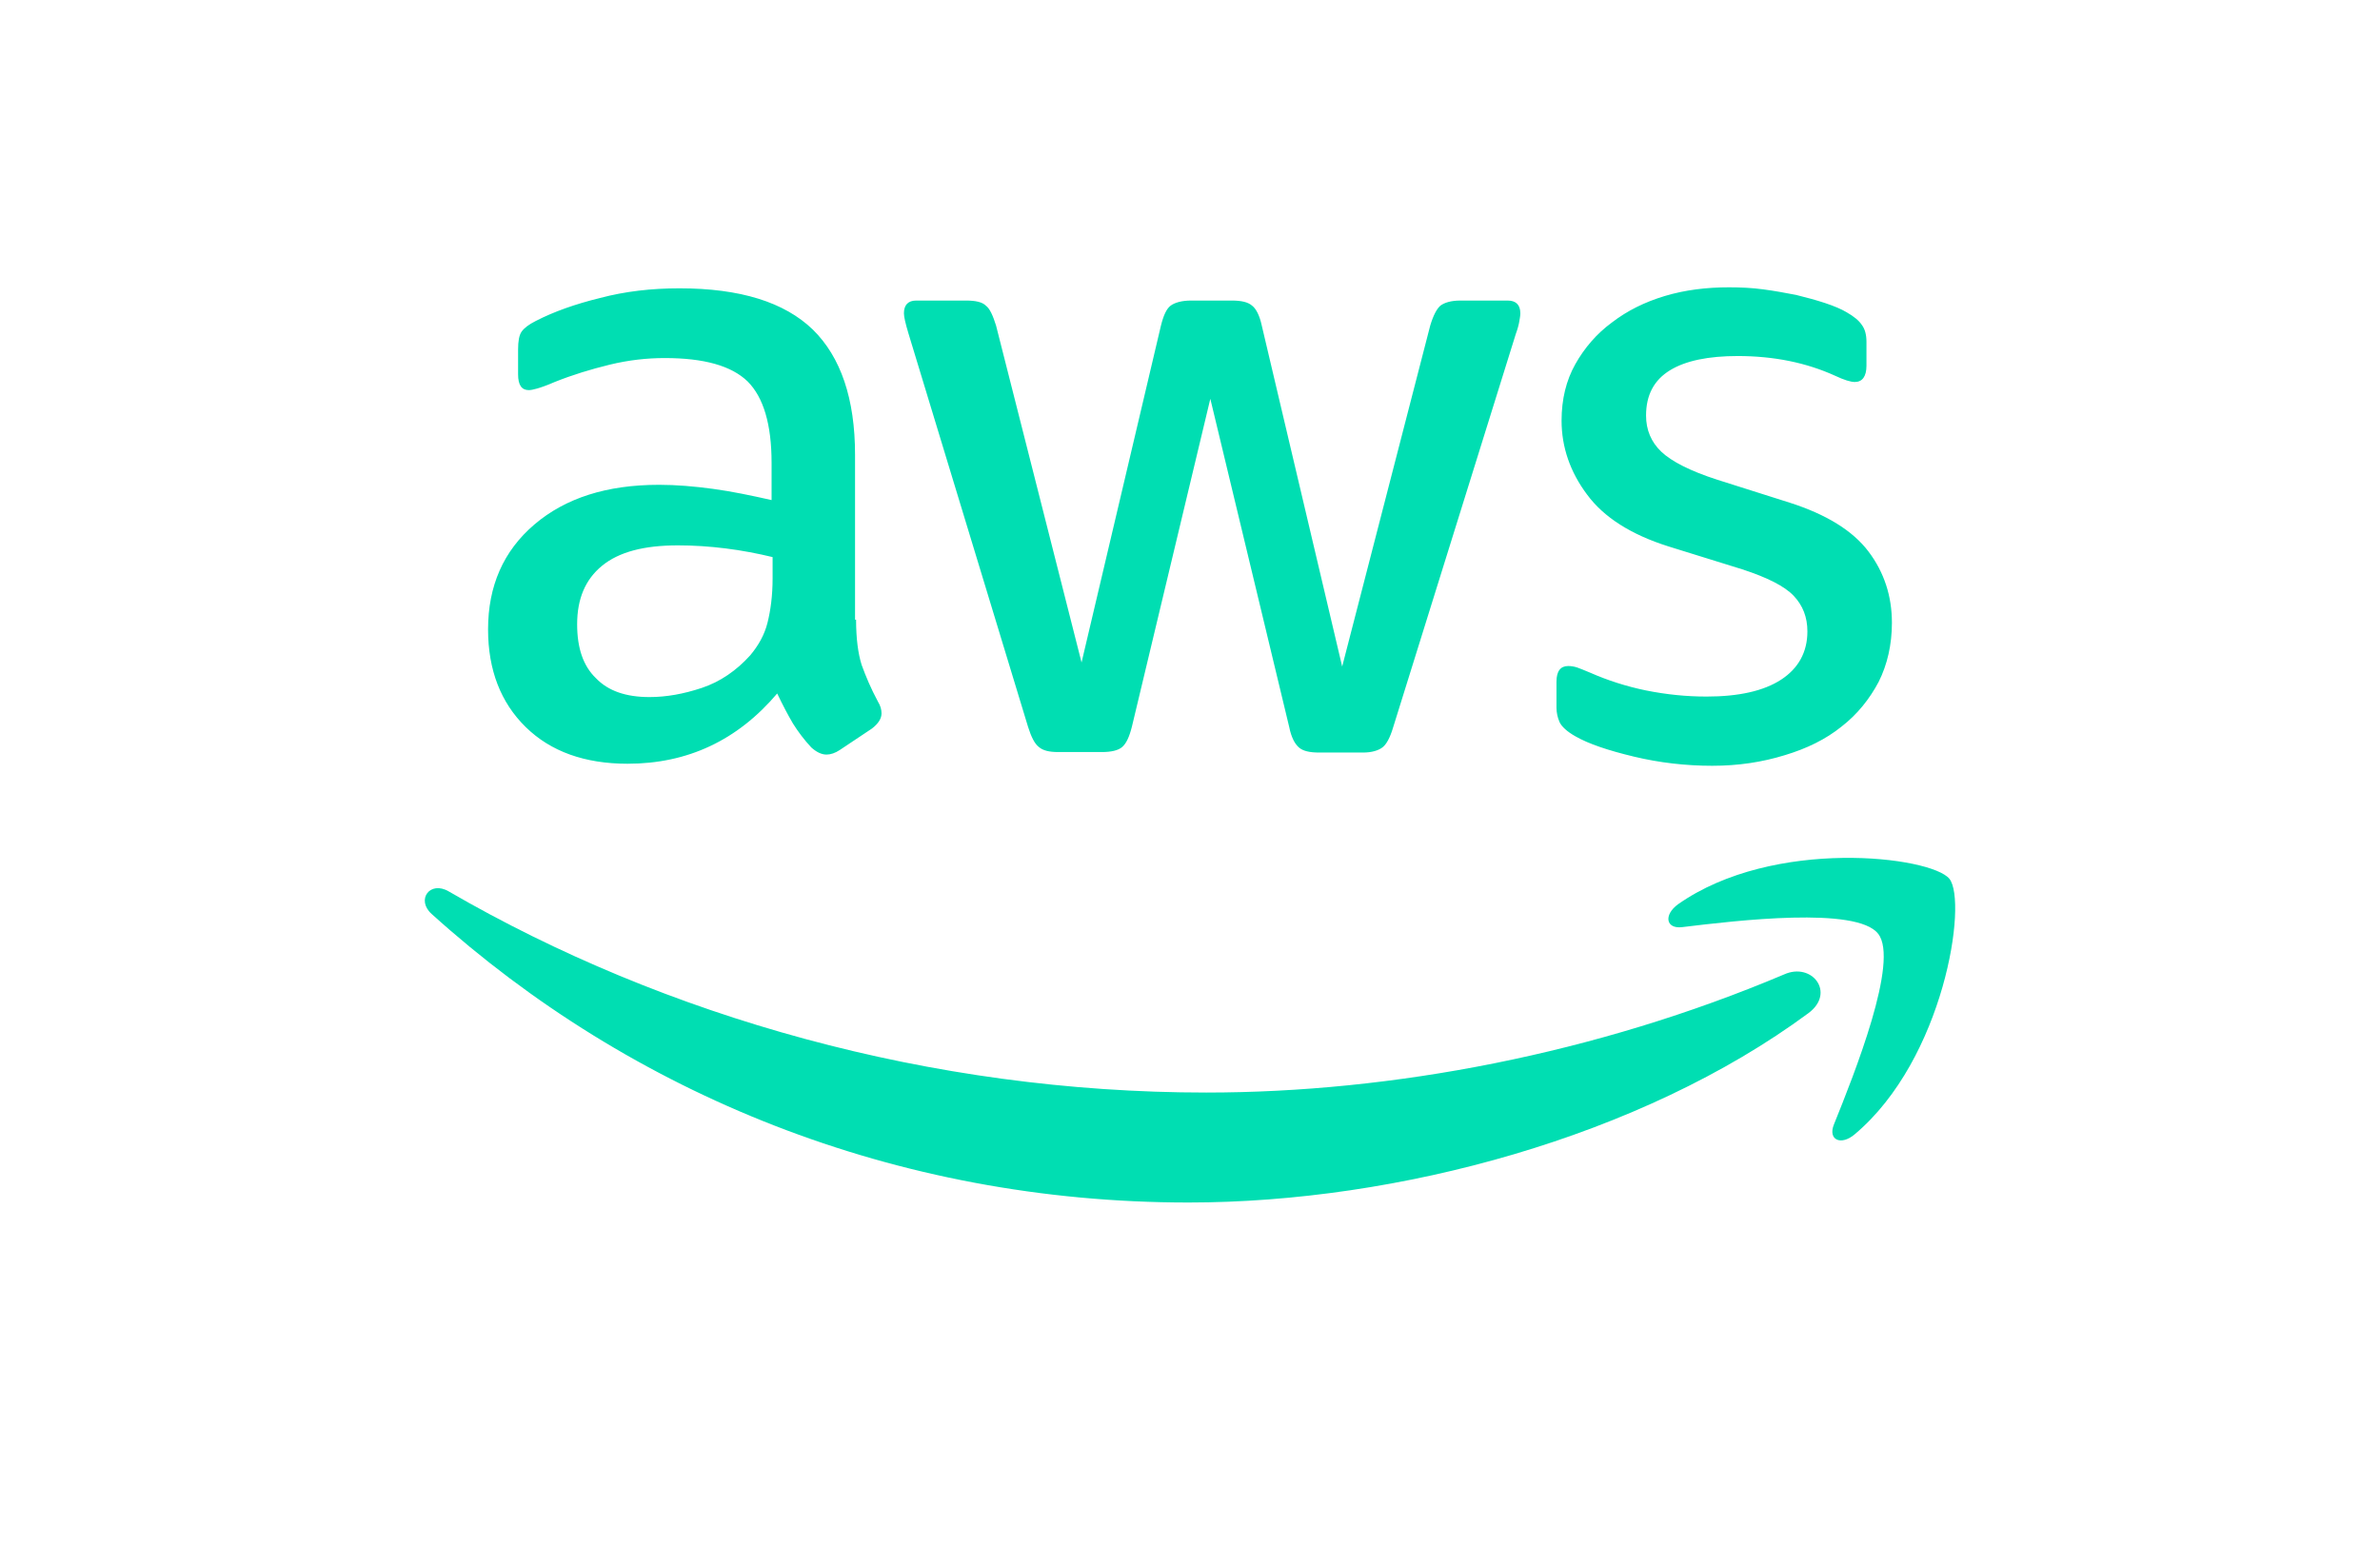<?xml version="1.0" encoding="UTF-8"?> <svg xmlns="http://www.w3.org/2000/svg" xmlns:xlink="http://www.w3.org/1999/xlink" version="1.1" id="Warstwa_1" x="0px" y="0px" width="200px" height="130px" viewBox="0 0 200 130" xml:space="preserve"> <path id="path1857" fill="#00DEB2" d="M71.939,52.075c0,1.583,0.171,2.866,0.471,3.807c0.342,0.941,0.77,1.969,1.368,3.08 c0.215,0.342,0.3,0.685,0.3,0.984c0,0.428-0.257,0.855-0.813,1.282l-2.694,1.797c-0.386,0.257-0.771,0.385-1.112,0.385 c-0.429,0-0.855-0.213-1.283-0.599c-0.6-0.642-1.112-1.326-1.54-2.01c-0.428-0.728-0.855-1.54-1.326-2.524 c-3.336,3.936-7.528,5.903-12.575,5.903c-3.593,0-6.459-1.027-8.555-3.08c-2.096-2.053-3.166-4.79-3.166-8.212 c0-3.636,1.283-6.588,3.892-8.812c2.609-2.224,6.074-3.336,10.479-3.336c1.455,0,2.952,0.128,4.534,0.342 c1.583,0.214,3.208,0.556,4.92,0.941v-3.123c0-3.25-0.686-5.517-2.011-6.843c-1.369-1.326-3.679-1.968-6.972-1.968 c-1.497,0-3.037,0.171-4.619,0.556c-1.583,0.385-3.123,0.855-4.62,1.454c-0.684,0.3-1.197,0.471-1.497,0.556 s-0.513,0.128-0.685,0.128c-0.599,0-0.898-0.427-0.898-1.325v-2.096c0-0.685,0.085-1.198,0.299-1.497s0.599-0.599,1.198-0.898 c1.497-0.77,3.293-1.412,5.389-1.925c2.096-0.556,4.32-0.813,6.673-0.813c5.09,0,8.811,1.155,11.206,3.465 c2.353,2.31,3.55,5.817,3.55,10.522v13.858H71.939z M54.573,58.577c1.412,0,2.866-0.257,4.406-0.771 c1.54-0.513,2.908-1.454,4.063-2.736c0.684-0.813,1.197-1.712,1.454-2.738s0.428-2.267,0.428-3.721v-1.797 c-1.24-0.299-2.566-0.556-3.935-0.727c-1.369-0.171-2.695-0.258-4.021-0.258c-2.866,0-4.961,0.557-6.373,1.712 c-1.412,1.154-2.096,2.78-2.096,4.919c0,2.01,0.513,3.508,1.583,4.534C51.109,58.064,52.606,58.577,54.573,58.577L54.573,58.577z M88.92,63.197c-0.77,0-1.282-0.129-1.625-0.428c-0.343-0.257-0.642-0.855-0.898-1.669L76.346,28.037 c-0.257-0.855-0.386-1.412-0.386-1.711c0-0.684,0.343-1.069,1.027-1.069h4.191c0.813,0,1.368,0.128,1.668,0.428 c0.343,0.256,0.599,0.855,0.855,1.668l7.186,28.316l6.673-28.316c0.214-0.856,0.47-1.412,0.813-1.668 c0.343-0.257,0.942-0.428,1.711-0.428h3.422c0.813,0,1.369,0.128,1.711,0.428c0.342,0.256,0.641,0.855,0.813,1.668l6.758,28.658 l7.4-28.658c0.256-0.856,0.557-1.412,0.855-1.668c0.342-0.257,0.898-0.428,1.668-0.428h3.977c0.686,0,1.07,0.342,1.07,1.069 c0,0.214-0.043,0.428-0.086,0.684c-0.043,0.257-0.127,0.6-0.299,1.07l-10.309,33.063c-0.256,0.855-0.557,1.411-0.898,1.668 s-0.898,0.428-1.625,0.428h-3.678c-0.814,0-1.369-0.128-1.711-0.428c-0.344-0.299-0.643-0.855-0.813-1.711l-6.631-27.588 l-6.588,27.545c-0.214,0.856-0.471,1.412-0.813,1.712c-0.342,0.299-0.94,0.428-1.711,0.428H88.92z M143.884,64.351 c-2.225,0-4.449-0.257-6.586-0.771c-2.139-0.513-3.807-1.068-4.92-1.71c-0.684-0.386-1.154-0.813-1.326-1.198 c-0.17-0.385-0.256-0.813-0.256-1.197v-2.182c0-0.898,0.342-1.325,0.984-1.325c0.256,0,0.512,0.042,0.77,0.128 c0.256,0.085,0.641,0.256,1.068,0.428c1.455,0.642,3.037,1.154,4.705,1.497c1.711,0.342,3.379,0.513,5.09,0.513 c2.695,0,4.791-0.47,6.244-1.411c1.455-0.941,2.225-2.31,2.225-4.063c0-1.197-0.385-2.182-1.154-2.994s-2.225-1.54-4.32-2.224 l-6.201-1.925c-3.123-0.984-5.432-2.438-6.844-4.363c-1.412-1.882-2.139-3.979-2.139-6.202c0-1.796,0.385-3.379,1.154-4.748 c0.77-1.369,1.797-2.566,3.08-3.507c1.283-0.984,2.738-1.711,4.447-2.225c1.713-0.513,3.508-0.728,5.391-0.728 c0.941,0,1.926,0.043,2.865,0.171c0.984,0.128,1.883,0.299,2.781,0.471c0.855,0.213,1.668,0.428,2.438,0.684 c0.77,0.257,1.369,0.513,1.797,0.77c0.598,0.342,1.025,0.684,1.283,1.069c0.256,0.342,0.385,0.813,0.385,1.412v2.01 c0,0.898-0.342,1.369-0.984,1.369c-0.342,0-0.898-0.171-1.625-0.513c-2.438-1.112-5.176-1.668-8.213-1.668 c-2.438,0-4.363,0.385-5.689,1.198c-1.324,0.813-2.01,2.053-2.01,3.807c0,1.197,0.428,2.224,1.283,3.037s2.439,1.626,4.705,2.353 l6.074,1.925c3.08,0.984,5.303,2.353,6.629,4.107c1.326,1.753,1.969,3.764,1.969,5.987c0,1.84-0.385,3.508-1.111,4.962 c-0.771,1.454-1.797,2.737-3.123,3.764c-1.326,1.069-2.908,1.84-4.748,2.396C148.075,64.051,146.065,64.351,143.884,64.351 L143.884,64.351z"></path> <path id="path1859" fill="#00DEB2" d="M151.968,85.139c-14.072,10.395-34.518,15.912-52.098,15.912 c-24.636,0-46.836-9.111-63.603-24.252c-1.326-1.199-0.128-2.824,1.455-1.883c18.135,10.521,40.505,16.895,63.646,16.895 c15.611,0,32.764-3.25,48.547-9.922C152.269,80.818,154.278,83.428,151.968,85.139z"></path> <path id="path1861" fill="#00DEB2" d="M157.827,78.467c-1.795-2.311-11.891-1.113-16.467-0.557c-1.369,0.17-1.582-1.027-0.342-1.926 c8.041-5.645,21.258-4.02,22.797-2.137c1.541,1.924-0.428,15.141-7.955,21.471c-1.154,0.984-2.266,0.471-1.754-0.813 C155.817,90.271,159.624,80.732,157.827,78.467z"></path> </svg> 
